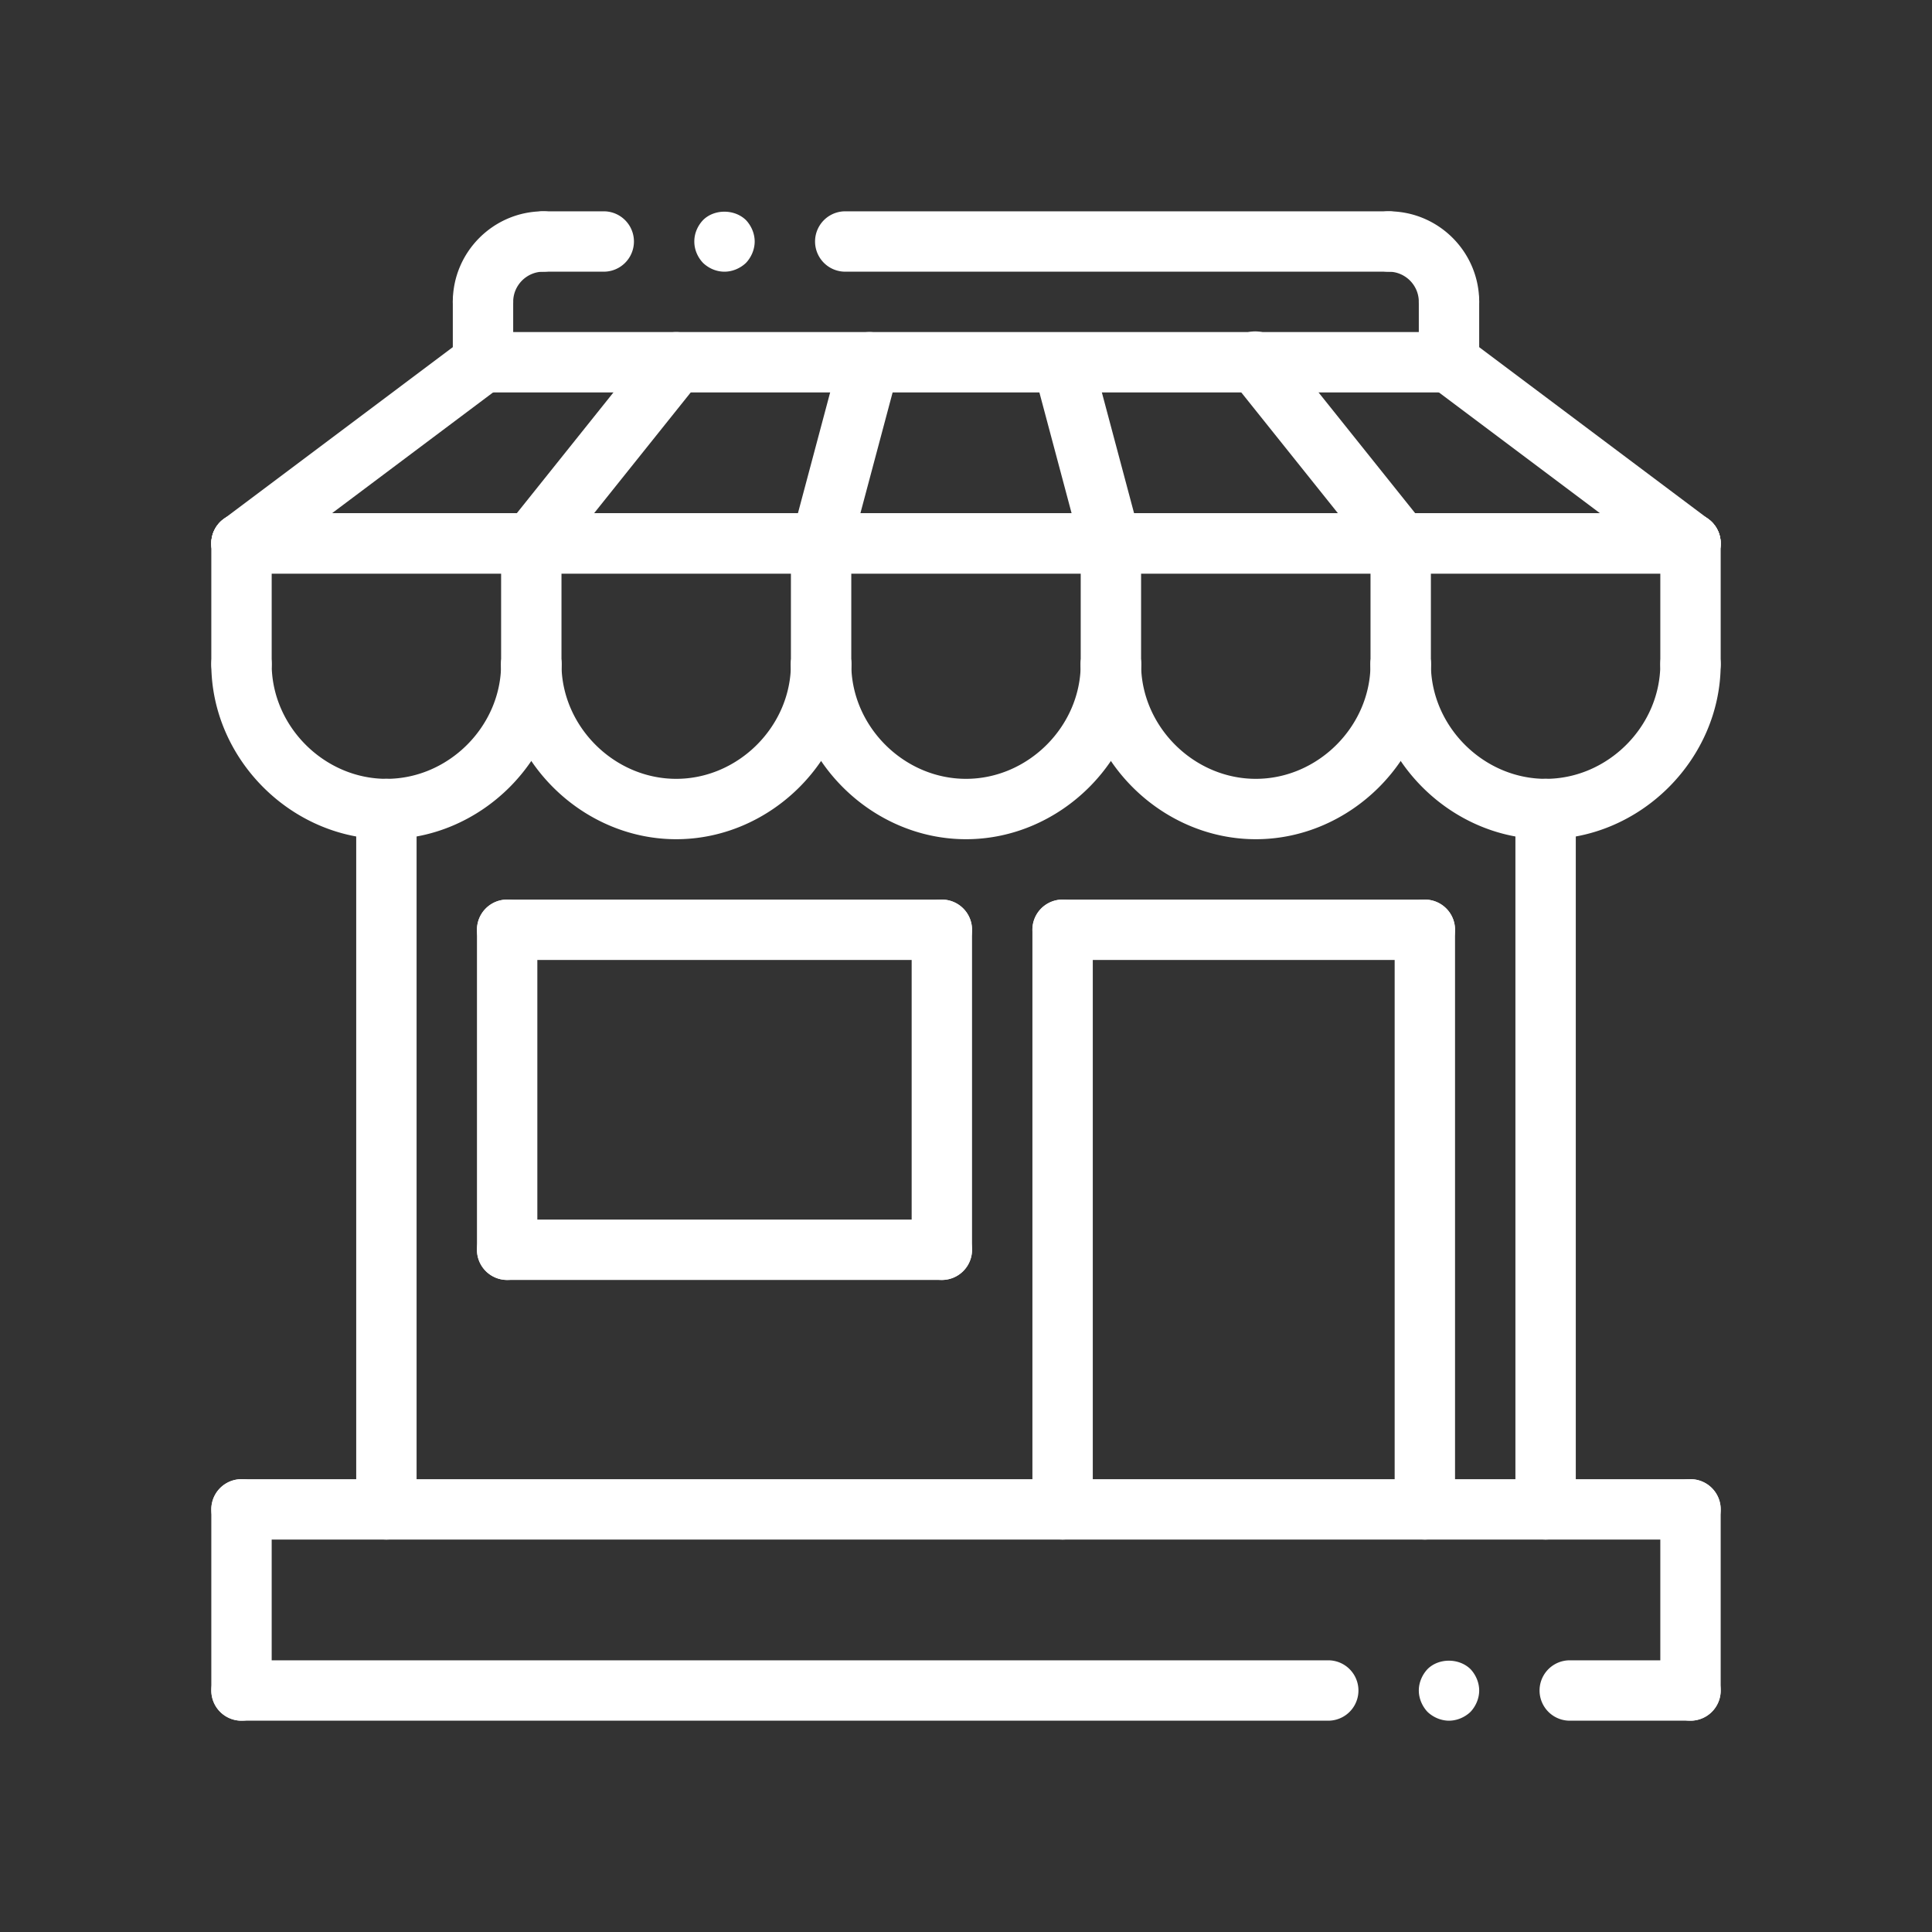 <svg xmlns="http://www.w3.org/2000/svg" xmlns:xlink="http://www.w3.org/1999/xlink" width="512" height="512" x="0" y="0" viewBox="0 0 64 64" style="enable-background:new 0 0 512 512" xml:space="preserve" class=""><rect x="0" y="0" width="64" height="64" fill="#333333" stroke="none"/><g><path d="M24 9c-.27 0-.52-.11-.71-.29-.18-.19-.29-.44-.29-.71s.11-.52.29-.71c.37-.37 1.04-.37 1.42 0 .18.19.29.45.29.71s-.11.52-.29.71c-.19.18-.45.29-.71.29zM20 9h-2a1 1 0 0 1 0-2h2a1 1 0 0 1 0 2zM46 9H28a1 1 0 0 1 0-2h18a1 1 0 0 1 0 2z" fill="#ffffff" opacity="1" data-original="#000000" class=""></path><path d="M48 11a1 1 0 0 1-1-1c0-.551-.449-1-1-1a1 1 0 0 1 0-2c1.654 0 3 1.346 3 3a1 1 0 0 1-1 1z" fill="#ffffff" opacity="1" data-original="#000000" class=""></path><path d="M48 13a1 1 0 0 1-1-1v-2a1 1 0 0 1 2 0v2a1 1 0 0 1-1 1z" fill="#ffffff" opacity="1" data-original="#000000" class=""></path><path d="M48 13H16a1 1 0 0 1 0-2h32a1 1 0 0 1 0 2z" fill="#ffffff" opacity="1" data-original="#000000" class=""></path><path d="M16 13a1 1 0 0 1-1-1v-2a1 1 0 0 1 2 0v2a1 1 0 0 1-1 1z" fill="#ffffff" opacity="1" data-original="#000000" class=""></path><path d="M16 11a1 1 0 0 1-1-1c0-1.654 1.346-3 3-3a1 1 0 0 1 0 2c-.551 0-1 .449-1 1a1 1 0 0 1-1 1zM56 57h-4a1 1 0 0 1 0-2h4a1 1 0 0 1 0 2zM44 57H8a1 1 0 0 1 0-2h36a1 1 0 0 1 0 2zM48 57c-.26 0-.52-.11-.71-.29-.18-.19-.29-.45-.29-.71s.11-.52.29-.71c.37-.37 1.04-.37 1.42 0 .18.19.29.45.29.71s-.11.52-.29.71c-.19.18-.45.29-.71.29zM47.2 51a1 1 0 0 1-1-1V30.8a1 1 0 0 1 2 0V50a1 1 0 0 1-1 1zM35.2 51a1 1 0 0 1-1-1V30.8a1 1 0 0 1 2 0V50a1 1 0 0 1-1 1zM51.2 51a1 1 0 0 1-1-1V26.8a1 1 0 0 1 2 0V50a1 1 0 0 1-1 1zM12.8 51a1 1 0 0 1-1-1V26.8a1 1 0 0 1 2 0V50a1 1 0 0 1-1 1z" fill="#ffffff" opacity="1" data-original="#000000" class=""></path><path d="M8 57a1 1 0 0 1-1-1v-6a1 1 0 0 1 2 0v6a1 1 0 0 1-1 1z" fill="#ffffff" opacity="1" data-original="#000000" class=""></path><path d="M56 51H8a1 1 0 0 1 0-2h48a1 1 0 0 1 0 2z" fill="#ffffff" opacity="1" data-original="#000000" class=""></path><path d="M56 57a1 1 0 0 1-1-1v-6a1 1 0 0 1 2 0v6a1 1 0 0 1-1 1zM31.2 42.4H16.8a1 1 0 0 1 0-2h14.4a1 1 0 0 1 0 2z" fill="#ffffff" opacity="1" data-original="#000000" class=""></path><path d="M31.2 42.4a1 1 0 0 1-1-1V30.8a1 1 0 0 1 2 0v10.6a1 1 0 0 1-1 1z" fill="#ffffff" opacity="1" data-original="#000000" class=""></path><path d="M31.2 31.8H16.8a1 1 0 0 1 0-2h14.4a1 1 0 0 1 0 2z" fill="#ffffff" opacity="1" data-original="#000000" class=""></path><path d="M16.8 42.4a1 1 0 0 1-1-1V30.8a1 1 0 0 1 2 0v10.6a1 1 0 0 1-1 1zM47.2 31.8h-12a1 1 0 0 1 0-2h12a1 1 0 0 1 0 2zM56 19H8a1 1 0 0 1 0-2h48a1 1 0 0 1 0 2z" fill="#ffffff" opacity="1" data-original="#000000" class=""></path><path d="M46.4 23a1 1 0 0 1-1-1v-4a1 1 0 0 1 2 0v4a1 1 0 0 1-1 1zM56 23a1 1 0 0 1-1-1v-4a1 1 0 0 1 2 0v4a1 1 0 0 1-1 1zM36.8 23a1 1 0 0 1-1-1v-4a1 1 0 0 1 2 0v4a1 1 0 0 1-1 1zM27.2 23a1 1 0 0 1-1-1v-4a1 1 0 0 1 2 0v4a1 1 0 0 1-1 1zM17.6 23a1 1 0 0 1-1-1v-4a1 1 0 0 1 2 0v4a1 1 0 0 1-1 1zM8 23a1 1 0 0 1-1-1v-4a1 1 0 0 1 2 0v4a1 1 0 0 1-1 1z" fill="#ffffff" opacity="1" data-original="#000000" class=""></path><path d="M12.8 27.8C9.656 27.8 7 25.144 7 22a1 1 0 0 1 2 0c0 2.06 1.74 3.8 3.8 3.8s3.8-1.74 3.8-3.8a1 1 0 0 1 2 0c0 3.144-2.656 5.8-5.8 5.8z" fill="#ffffff" opacity="1" data-original="#000000" class=""></path><path d="M22.4 27.8c-3.144 0-5.8-2.656-5.8-5.8a1 1 0 0 1 2 0c0 2.06 1.74 3.8 3.8 3.8s3.8-1.74 3.8-3.8a1 1 0 0 1 2 0c0 3.144-2.656 5.8-5.8 5.8z" fill="#ffffff" opacity="1" data-original="#000000" class=""></path><path d="M32 27.8c-3.144 0-5.8-2.656-5.8-5.8a1 1 0 0 1 2 0c0 2.06 1.74 3.8 3.8 3.8s3.8-1.74 3.8-3.8a1 1 0 0 1 2 0c0 3.144-2.656 5.8-5.8 5.8z" fill="#ffffff" opacity="1" data-original="#000000" class=""></path><path d="M41.6 27.8c-3.144 0-5.8-2.656-5.8-5.8a1 1 0 0 1 2 0c0 2.06 1.74 3.8 3.8 3.8s3.8-1.74 3.8-3.8a1 1 0 0 1 2 0c0 3.144-2.656 5.8-5.8 5.8z" fill="#ffffff" opacity="1" data-original="#000000" class=""></path><path d="M51.2 27.8c-3.144 0-5.8-2.656-5.8-5.8a1 1 0 0 1 2 0c0 2.06 1.74 3.8 3.8 3.8S55 24.06 55 22a1 1 0 0 1 2 0c0 3.144-2.656 5.8-5.8 5.8zM8.001 19a1 1 0 0 1-.601-1.8l8-6a1 1 0 1 1 1.2 1.6l-8 6a.996.996 0 0 1-.599.2zM55.999 19a.996.996 0 0 1-.599-.2l-8-6a1 1 0 0 1 1.2-1.6l8 6a1 1 0 0 1-.601 1.8zM46.4 19a.996.996 0 0 1-.781-.375l-4.8-6a1 1 0 1 1 1.561-1.249l4.8 6A1 1 0 0 1 46.4 19zM36.799 19a1 1 0 0 1-.966-.743l-1.6-6a1 1 0 0 1 1.932-.516l1.6 6A1 1 0 0 1 36.799 19zM27.201 19a1 1 0 0 1-.966-1.258l1.6-6a.999.999 0 1 1 1.932.516l-1.6 6c-.12.447-.524.742-.966.742zM17.6 19a.998.998 0 0 1-.78-1.624l4.8-6a.999.999 0 1 1 1.561 1.249l-4.8 6A.996.996 0 0 1 17.6 19z" fill="#ffffff" opacity="1" data-original="#000000" class=""></path><path d="M56 19H8a1 1 0 0 1 0-2h48a1 1 0 0 1 0 2z" fill="#ffffff" opacity="1" data-original="#000000" class=""></path></g></svg>